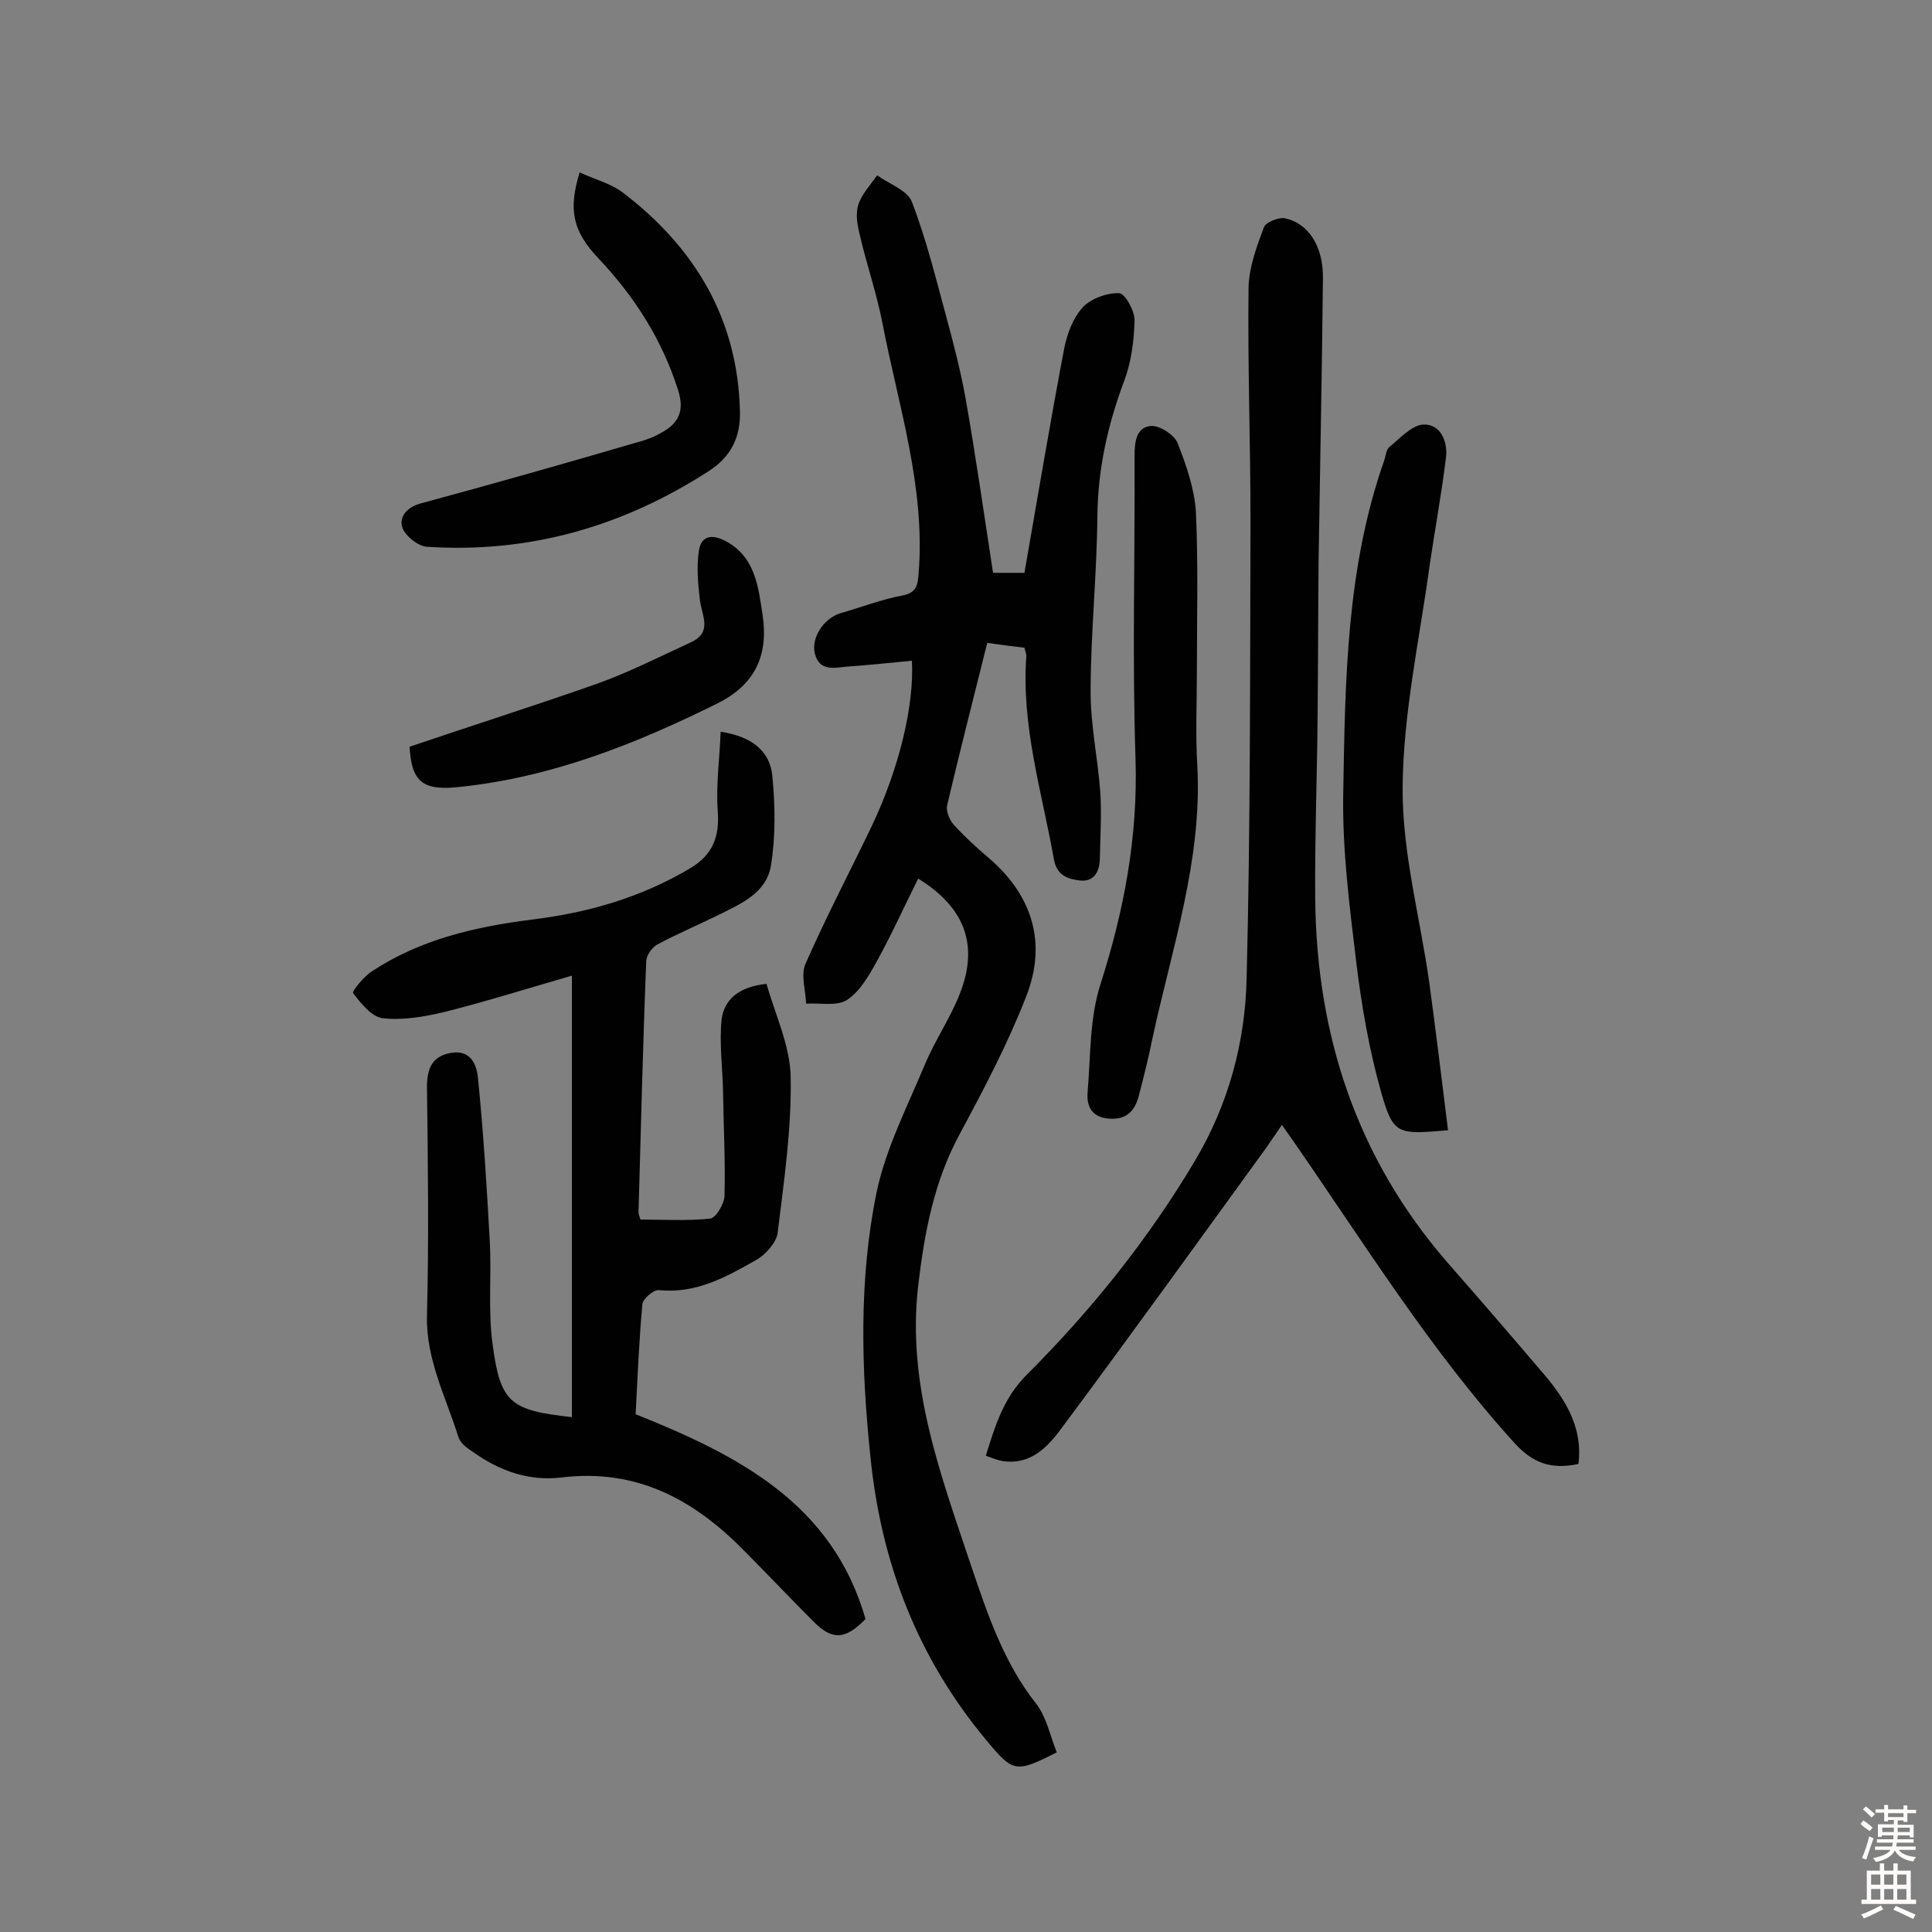 <svg enable-background="new 0 0 400 400" viewBox="0 0 400 400" xmlns="http://www.w3.org/2000/svg"><rect x="0" y="0" width="400" height="400" fill="#808080" stroke="none"/><g fill="#010102"><path d="m212.1 134.1c-2.6-.3-5-.6-7.7-1-2.8 11.3-5.7 22.5-8.3 33.6-.3 1.2.5 3.1 1.4 4.1 2.3 2.5 4.8 4.8 7.4 7 9 7.8 11.8 17.6 7.6 28.4-3.8 9.8-8.7 19.1-13.7 28.4-5.4 9.9-7.4 20.5-8.7 31.6-2.4 20.6 4.7 39.2 11 58.1 3.4 10 6.7 19.9 13.4 28.4 2.2 2.8 2.9 6.7 4.3 10.1-8.5 4.3-9 4.2-14.5-2.4-14.3-17.1-21.9-36.8-24.1-58.9-1.9-18.3-2.4-36.7 1.3-54.7 1.9-9 6.3-17.6 9.9-26.2 2.1-5.1 5.3-9.7 7.3-14.8 4-10.1 1.1-17.9-8.6-23.9-2.9 5.8-5.5 11.6-8.6 17.2-1.6 2.9-3.5 6.2-6.1 7.9-2.1 1.4-5.6.6-8.5.8-.1-2.7-1.1-5.8-.2-8.1 4.3-9.8 9.3-19.3 13.9-28.9 5.6-11.9 8.7-24.8 8.2-34-4.4.4-8.8.9-13.3 1.2-2.6.2-5.8 1.2-6.8-2.7-.8-3.3 1.9-7.4 5.5-8.4 4.2-1.2 8.3-2.8 12.6-3.6 3-.6 3.2-2.1 3.4-4.7 1.4-17.8-4.2-34.6-7.5-51.7-1.2-6.2-3.3-12.2-4.7-18.3-.5-2-.9-4.3-.3-6.2.7-2.2 2.5-4.1 3.9-6.1 2.5 1.8 6.3 3.1 7.2 5.5 3 7.8 5 16 7.2 24.1 1.5 5.5 2.9 11 3.9 16.5 2.1 11.9 3.8 23.8 5.7 36.2h6.5c2.7-15.5 5.3-31 8.2-46.3.6-3.1 1.8-6.4 3.9-8.7 1.7-1.8 5-3 7.5-2.9 1.2 0 3.2 3.6 3.2 5.6-.1 4.3-.7 8.8-2.2 12.7-3.4 9.1-5.4 18.2-5.5 27.9-.1 12.1-1.4 24.3-1.4 36.4 0 6.9 1.5 13.8 2 20.7.3 4.7 0 9.3-.1 14-.1 2.6-1.3 4.6-4.1 4.3-2.5-.3-4.8-1-5.4-4.4-2.5-14-6.8-27.7-5.7-42.2 0-.2-.2-.7-.4-1.6z"/><path d="m118.4 202c-9 2.6-17.6 5.3-26.3 7.5-4.2 1-8.7 1.8-12.9 1.3-2.3-.3-4.5-3.1-6.1-5.2-.3-.3 2.2-3.4 3.9-4.5 10-6.6 21.3-9.2 33-10.7 11.7-1.4 22.8-4.6 33-10.7 4.6-2.8 6-6.5 5.6-11.8s.4-10.8.6-16.4c6.6 1 10.2 4.1 10.7 9.1.6 6.2.7 12.6-.3 18.7-1 5.8-6.6 8-11.4 10.4-4.1 2-8.3 3.8-12.2 5.9-1 .6-2.1 2.1-2.2 3.3-.7 17.3-1.1 34.7-1.6 52 0 .5.2.9.4 1.6 4.8 0 9.6.3 14.4-.2 1.2-.1 2.9-3 3-4.6.2-7.2-.2-14.5-.3-21.7-.1-5-.8-10-.3-14.9.5-4.1 3.5-6.8 9.3-7.4 1.8 6.4 4.9 12.8 5 19.3.2 10.8-1.4 21.6-2.7 32.3-.3 2-2.5 4.5-4.5 5.6-6.2 3.5-12.4 7-20.1 6.2-1.1-.1-3.3 1.8-3.4 2.9-.7 7.6-1 15.2-1.4 22.8 21.2 8.5 40.7 18.4 47.6 42.4-4.2 4.3-6.9 4.5-10.9.4-4.8-4.8-9.5-9.8-14.3-14.6-10.4-10.6-22.3-17-37.8-15.1-6.8.8-12.8-1.4-18.3-5.3-1.2-.8-2.6-1.8-3-3.1-2.6-8.3-6.7-16-6.5-25.1.4-15.7.2-31.5 0-47.3 0-3.8 1-6.4 4.9-7.1 4.4-.8 5.5 2.8 5.7 5.6 1.1 11.1 1.8 22.2 2.4 33.4.4 7.1-.4 14.4.6 21.4 1.6 12.1 3.7 13.6 16.4 15 0-30.5 0-60.6 0-91.4z"/><path d="m326.8 303.1c-5.7 1.2-9.5-.2-13.3-4.4-17.4-19.2-31-41.2-45.7-62.4-.6-.9-1.3-1.8-2.4-3.4-1.1 1.7-2.1 3-3 4.4-14 19.3-27.9 38.6-42.1 57.7-3 4.1-6.5 8.4-12.7 7.5-1.1-.2-2.1-.6-3.5-1.1 2-6.4 3.7-12.1 8.7-17 13.2-13.2 24.9-27.8 34.5-43.9 7-11.7 10.5-24.6 10.8-37.9.8-31.6.7-63.3.8-94.9 0-16.1-.6-32.1-.4-48.2.1-4.2 1.7-8.5 3.2-12.5.4-1 3.1-2.1 4.4-1.8 4.9 1.1 7.9 5.9 7.8 12.5-.2 19.5-.6 38.9-.9 58.4-.1 10.6-.1 21.1-.2 31.7-.1 12.8-.6 25.6-.5 38.4.3 28.2 8.6 53.5 27.3 75.1 6.4 7.3 12.8 14.7 19.1 22.1 4.9 5.6 9.1 11.6 8.1 19.7z"/><path d="m299.8 234c-10.4.9-11.3 1-13.8-7.7-2.5-8.8-4.1-18-5.2-27.1-1.4-11.6-2.9-23.2-2.7-34.8.4-23.3.6-46.7 8.5-69.1.3-.9.4-2.2 1-2.7 2.2-1.8 4.6-4.5 7-4.7 3.6-.2 5.1 3.4 4.8 6.6-.9 7.5-2.3 15-3.4 22.5-2.1 15.4-5.5 30.7-5.6 46.1-.1 13.4 3.6 26.8 5.5 40.2 1.4 10.3 2.6 20.3 3.9 30.7z"/><path d="m247.8 139.2c0 6.5-.3 13 .1 19.5 1 19.5-5.3 37.7-9.3 56.3-.8 4-1.8 7.9-2.8 11.8-.8 3.1-2.5 5.1-6.2 4.8-3.8-.3-4.7-2.8-4.4-5.7.6-7.4.4-15.1 2.6-22 4.9-15.3 7.8-30.5 7.3-46.7-.7-20.9-.1-41.9-.2-62.9 0-2.9.4-5.8 3.3-6.1 1.8-.2 4.9 1.8 5.6 3.5 1.8 4.6 3.5 9.5 3.8 14.3.5 11 .2 22.1.2 33.1-.1.1 0 .1 0 .1z"/><path d="m120 35.7c3.3 1.5 6.5 2.3 9 4.2 14.9 11.4 23.8 26.2 24.2 45.4.1 5.2-1.8 9.2-6.4 12.2-17.8 11.5-37.2 17.1-58.4 15.7-1.8-.1-4.5-2.2-5.1-4-.7-2.2.9-4.2 3.9-5 14.8-4 29.6-8.2 44.3-12.5 1.9-.5 3.7-1.1 5.4-2.1 3.5-1.9 4.9-4.4 3.5-8.8-3.3-10.4-8.9-19.2-16.3-27.1-5.7-5.9-6.4-10.4-4.1-18z"/><path d="m84.8 154.6c13-4.4 25.9-8.5 38.7-13 6.7-2.4 13-5.6 19.5-8.6 4.6-2.1 2.3-5.5 1.9-8.8-.4-3.4-.7-6.9-.2-10.2.5-3.2 2.8-3.4 5.5-2 6.2 3.3 6.8 9.5 7.7 15.4 1.2 8.2-1.5 14.3-9.3 18.2-16.9 8.4-34.3 15.3-53.2 17.3-7.8.9-10.2-.9-10.6-8.3z"/></g><path d="m385.2 377.6.6-.7c.6.4 1.3.9 1.9 1.5l-.6.7c-.8-.5-1.4-1-1.9-1.5zm.3 7.1c.6-1.4 1.1-2.9 1.5-4.5.3.1.6.3.9.4-.5 1.4-1 2.9-1.5 4.4zm.2-10.1.6-.6c.7.5 1.3 1.1 1.9 1.6l-.7.7c-.6-.6-1.2-1.2-1.8-1.7zm8.4-.8h.8v.9h1.8v.7h-1.8v1.8h-.8v-.3h-1.2v.9h3.3v2.6h-.8v-.4h-2.5c0 .3 0 .6-.1.8h3.4v.7h-3.5c0 .3-.1.6-.1.8h4v.7h-3.5c.7.9 1.9 1.3 3.6 1.5-.2.2-.4.5-.6.9-1.9-.3-3.2-1.1-3.8-2.3-.5 1.1-1.8 2-3.9 2.4-.2-.3-.4-.5-.6-.8 1.9-.4 3.1-.9 3.6-1.7h-3.2v-.7h3.5c.1-.2.1-.5.2-.8h-3.3v-.7h3.4c0-.2 0-.5 0-.8h-2.4v.3h-.8v-2.6h3.3v-.9h-1.2v.3h-.8v-1.8h-1.8v-.7h1.8v-.9h.8v.9h3.2zm-4.4 5.5h2.4c0-.3 0-.6 0-.9h-2.4zm1.2-3.1h3.2v-.8h-3.2zm4.4 2.2h-2.4v.9h2.5v-.9z" fill="#fcfbfa"/><path d="m389.2 385.8h.9v1.5h1.9v-1.5h.9v1.5h2.7v6h1.1v.9h-11.3v-.9h1.1v-6h2.7zm.2 8.7.5.8c-1.2.6-2.5 1.3-4 1.9-.2-.3-.3-.6-.6-.8 1.6-.6 3-1.3 4.1-1.9zm-2-4.3h1.9v-2.1h-1.9zm0 3.1h1.9v-2.2h-1.9zm2.7-3.1h1.9v-2.1h-1.9zm0 3.1h1.9v-2.2h-1.9zm2.4 1.3c1.4.6 2.7 1.2 4.1 1.8l-.5.9c-1.5-.7-2.8-1.4-4.1-1.9zm2.2-6.5h-1.9v2.1h1.9zm-1.9 5.2h1.9v-2.2h-1.9z" fill="#fcfbfa"/></svg>